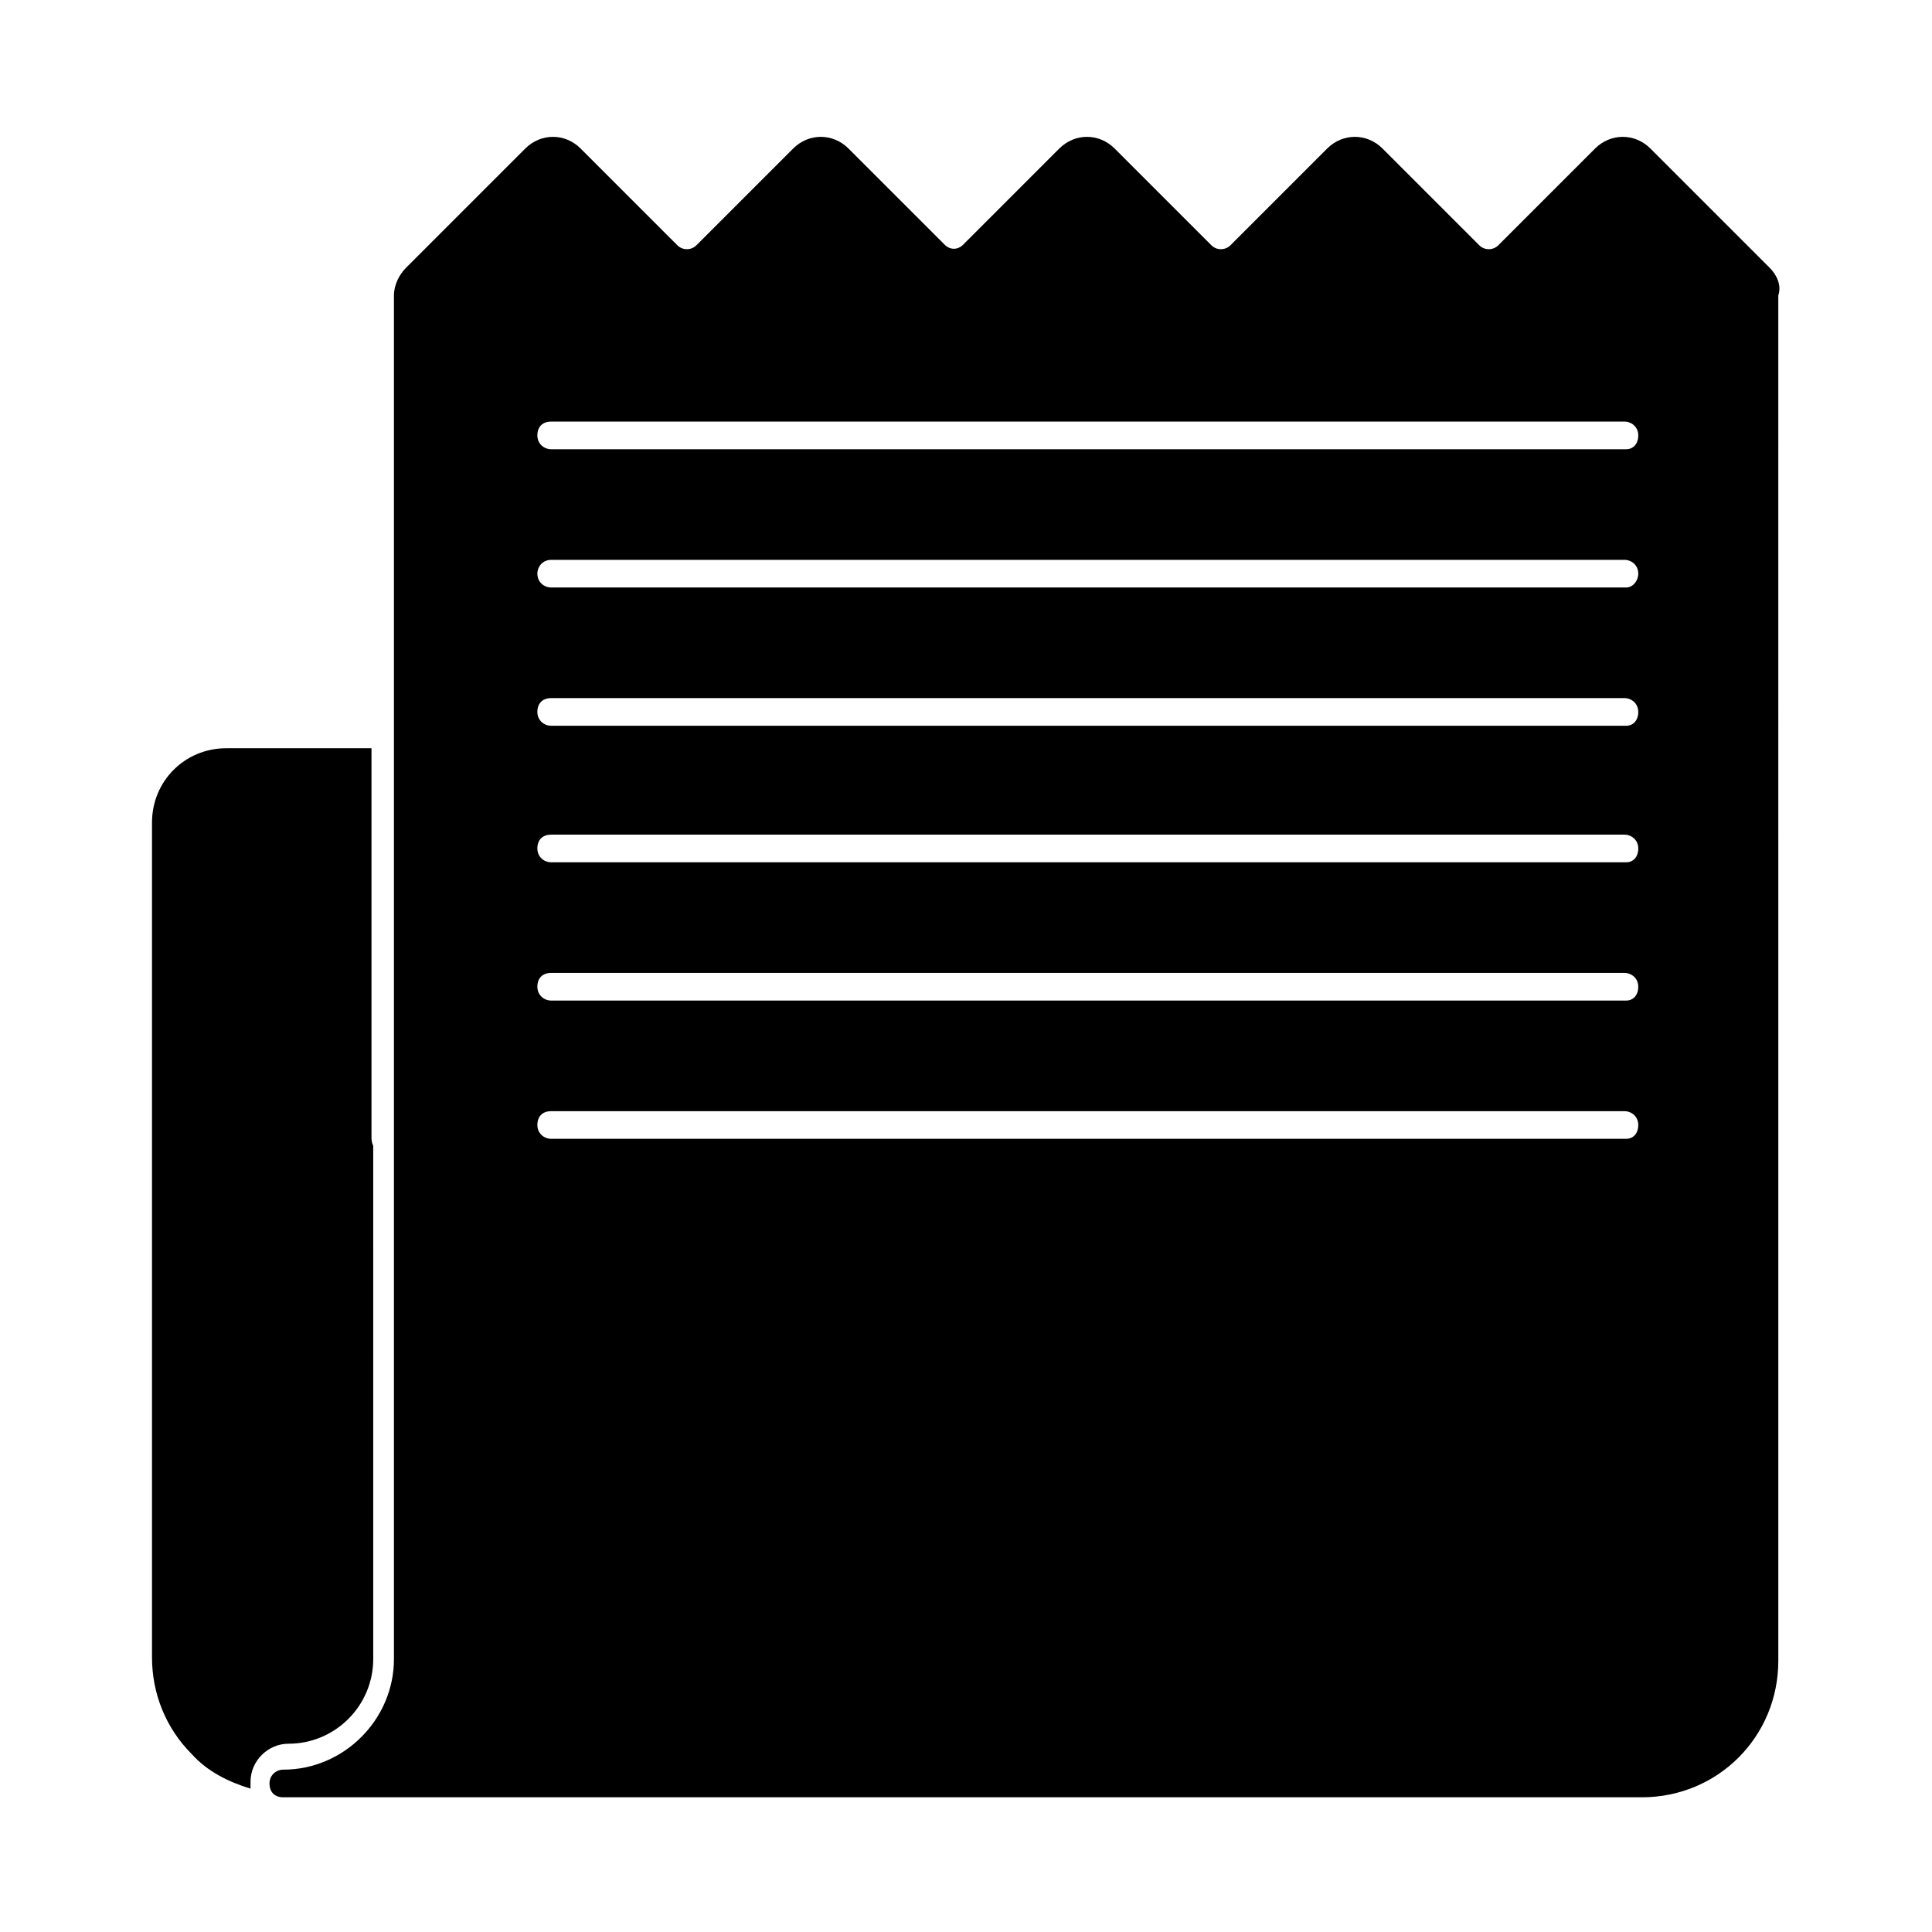 <?xml version="1.0" encoding="UTF-8"?>
<!-- Uploaded to: SVG Repo, www.svgrepo.com, Generator: SVG Repo Mixer Tools -->
<svg fill="#000000" width="800px" height="800px" version="1.1" viewBox="144 144 512 512" xmlns="http://www.w3.org/2000/svg">
 <g>
  <path d="m242.45 445.34v-103.05h-38.473c-10.992 0-19.695 8.703-19.695 19.695v221.22c0 9.617 3.664 18.777 10.535 25.648 4.121 4.582 9.617 7.328 15.574 9.16v-1.832c0-5.496 4.582-10.078 10.078-10.078 12.367 0 22.441-10.078 22.441-22.441l-0.004-136.03c-0.457-0.918-0.457-1.832-0.457-2.293z"/>
  <path d="m612.97 214.96-31.602-31.602c-4.121-4.121-10.535-4.121-14.656 0l-25.648 25.648c-1.375 1.375-3.664 1.375-5.039 0l-25.648-25.648c-4.121-4.121-10.535-4.121-14.656 0l-25.648 25.648c-1.375 1.375-3.664 1.375-5.039 0l-25.648-25.648c-4.121-4.121-10.535-4.121-14.656 0l-25.648 25.648c-0.457 0.457-1.375 0.918-2.289 0.918-0.918 0-1.832-0.457-2.289-0.918l-25.648-25.648c-4.121-4.121-10.535-4.121-14.656 0l-25.648 25.648c-1.375 1.375-3.664 1.375-5.039 0l-25.648-25.648c-4.121-4.121-10.535-4.121-14.656 0l-31.602 31.602c-1.832 1.832-3.207 4.582-3.207 7.328v223.05 1.375 136.95c0 16.031-13.281 29.312-29.312 29.312-1.832 0-3.664 1.375-3.664 3.664s1.375 3.664 3.664 3.664h360c20.152 0 36.184-16.031 36.184-36.184l-0.004-361.83c0.918-2.75-0.457-5.496-2.289-7.328zm-38.016 230.84h-284.88c-1.832 0-3.664-1.375-3.664-3.664 0-2.289 1.375-3.664 3.664-3.664h284.42c1.832 0 3.664 1.375 3.664 3.664 0 2.289-1.375 3.664-3.207 3.664zm0-36.641h-284.88c-1.832 0-3.664-1.375-3.664-3.664 0-2.289 1.375-3.664 3.664-3.664h284.42c1.832 0 3.664 1.375 3.664 3.664 0 2.289-1.375 3.664-3.207 3.664zm0-36.641h-284.88c-1.832 0-3.664-1.375-3.664-3.664 0-2.289 1.375-3.664 3.664-3.664h284.42c1.832 0 3.664 1.375 3.664 3.664 0 2.289-1.375 3.664-3.207 3.664zm0-36.184h-284.88c-1.832 0-3.664-1.375-3.664-3.664s1.375-3.664 3.664-3.664h284.42c1.832 0 3.664 1.375 3.664 3.664s-1.375 3.664-3.207 3.664zm0-36.641h-284.88c-1.832 0-3.664-1.375-3.664-3.664 0-1.832 1.375-3.664 3.664-3.664h284.42c1.832 0 3.664 1.375 3.664 3.664 0 1.832-1.375 3.664-3.207 3.664zm0-36.641h-284.88c-1.832 0-3.664-1.375-3.664-3.664s1.375-3.664 3.664-3.664h284.42c1.832 0 3.664 1.375 3.664 3.664s-1.375 3.664-3.207 3.664z"/>
 </g>
</svg>